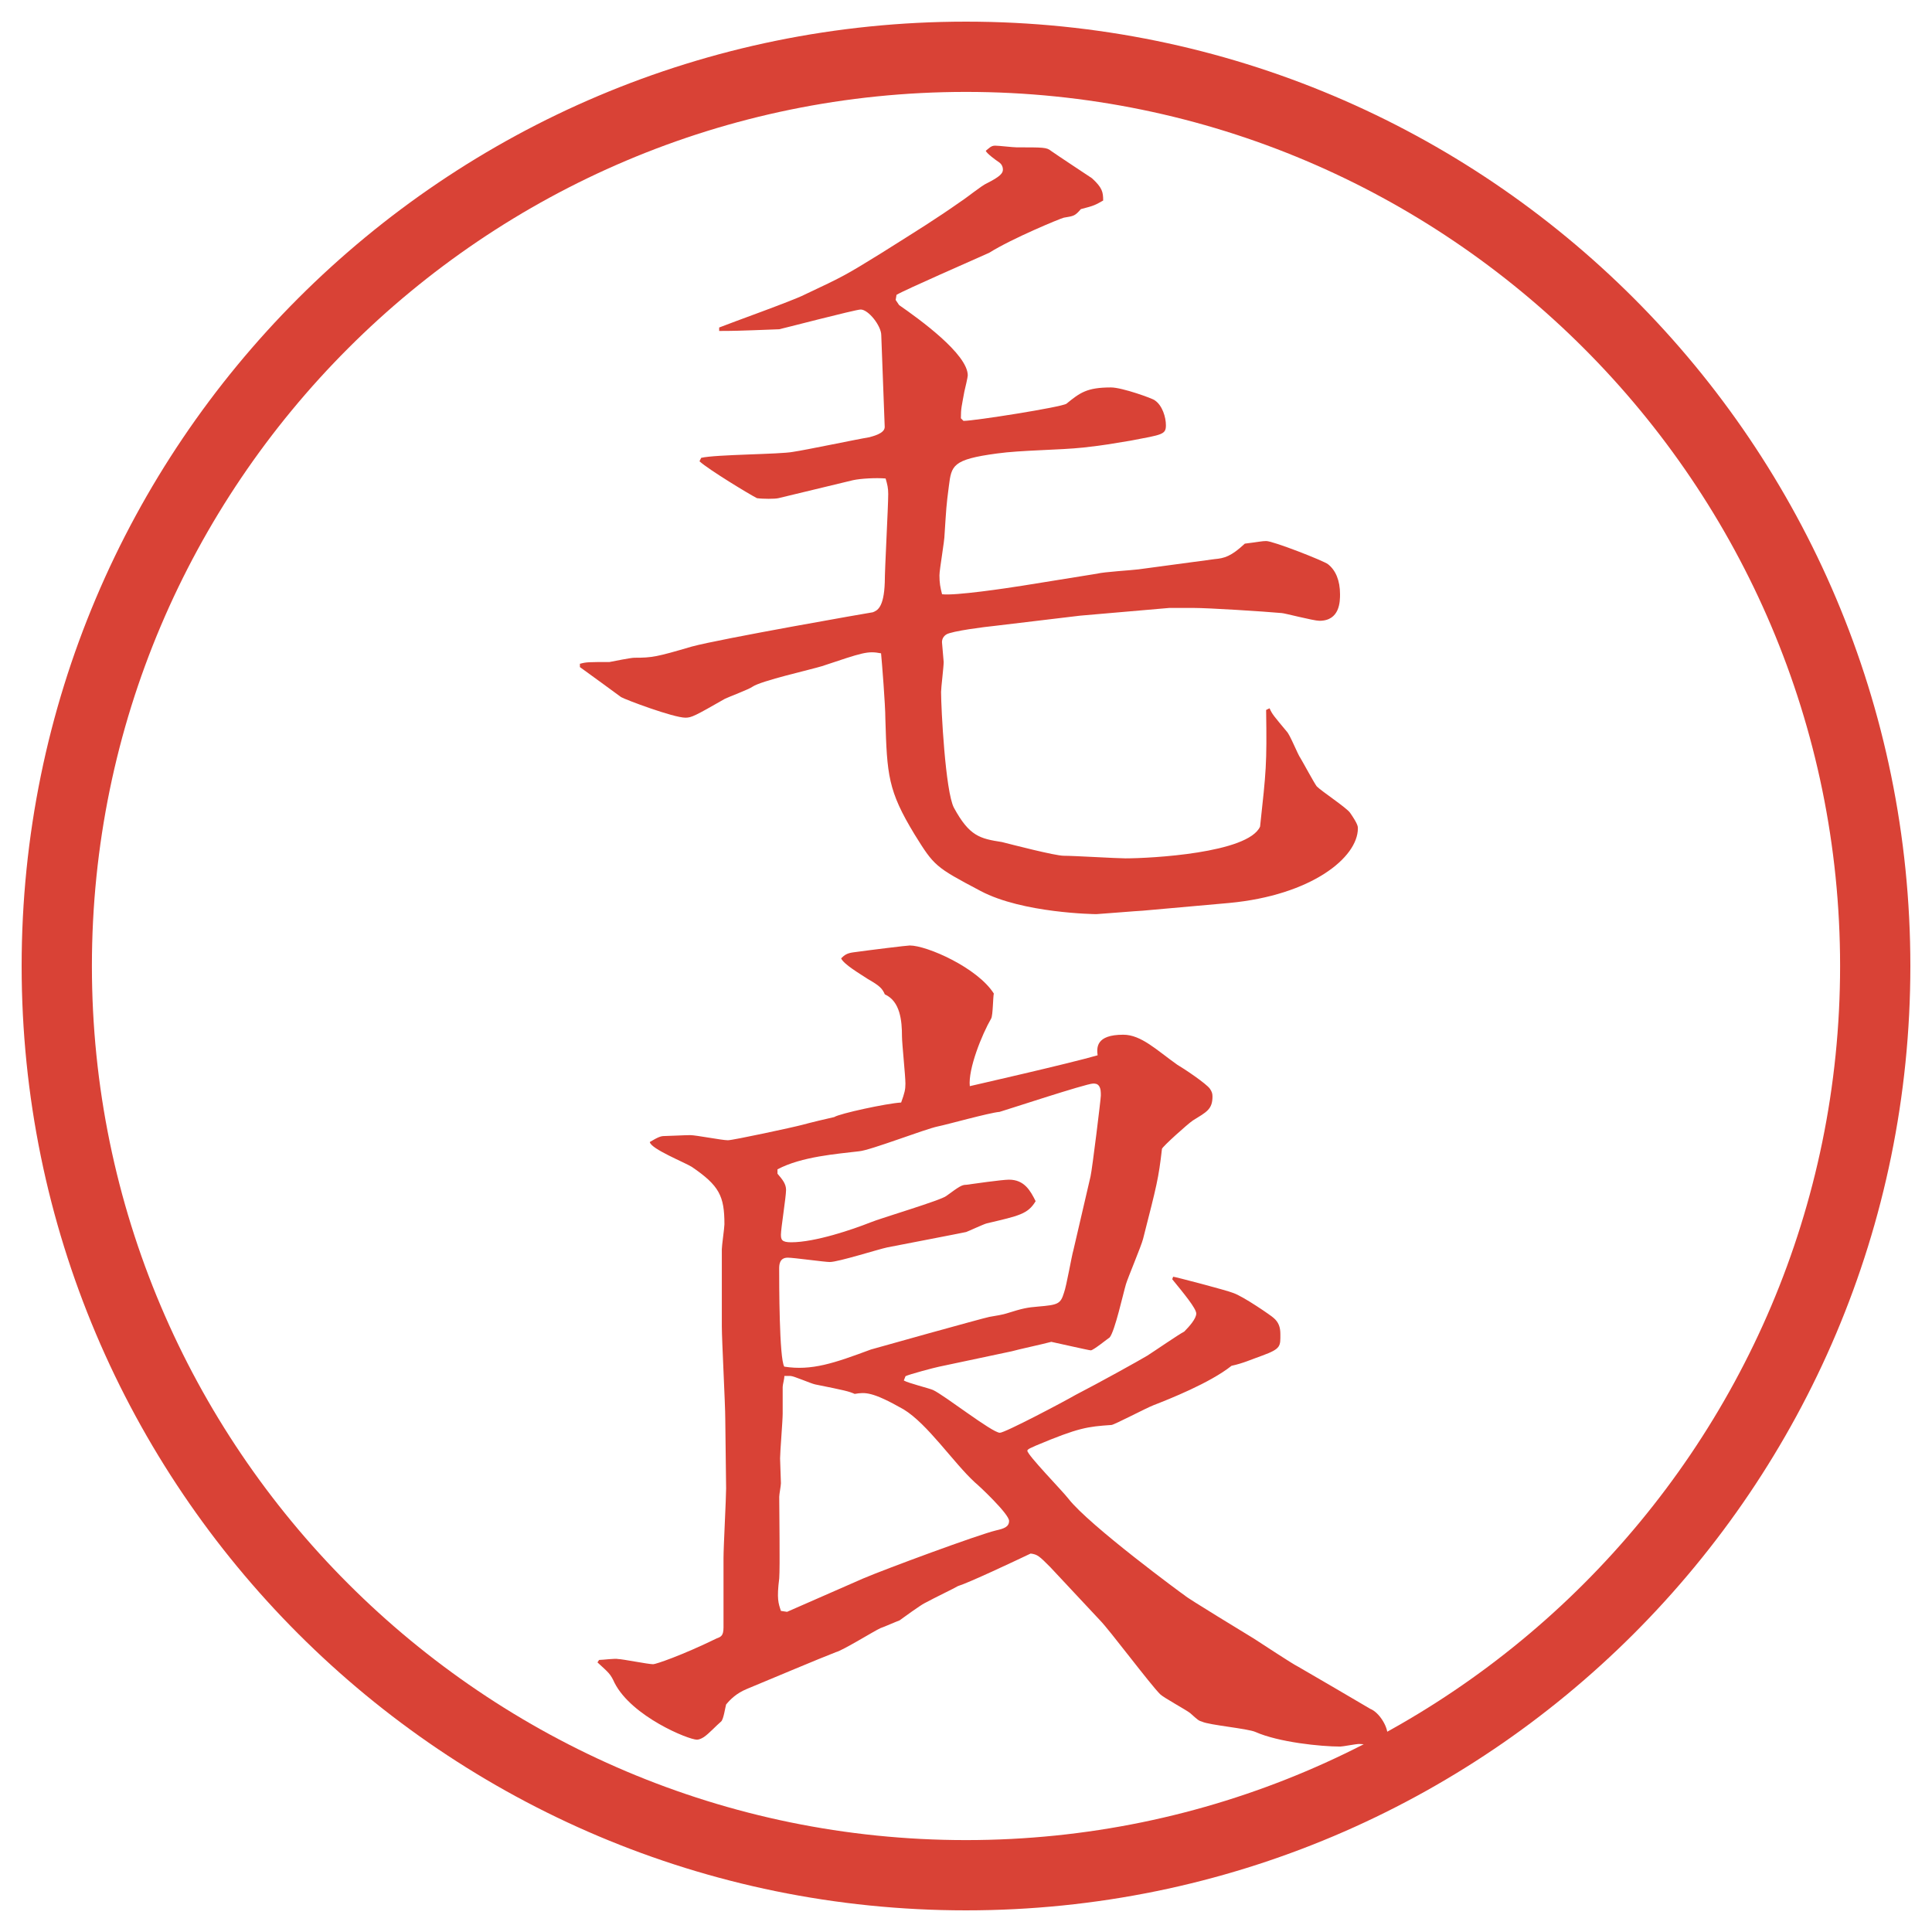 <?xml version="1.0" encoding="UTF-8"?>
<svg xmlns="http://www.w3.org/2000/svg" version="1.1" viewBox="0 0 27.496 27.496">
  <!-- Generator: Adobe Illustrator 28.7.1, SVG Export Plug-In . SVG Version: 1.2.0 Build 142)  -->
  <g>
    <g id="_レイヤー_1" data-name="レイヤー_1">
      <g id="_楕円形_1" data-name="楕円形_1">
        <path d="M13.748,1.308c6.859,0,12.44,5.581,12.44,12.44s-5.581,12.44-12.44,12.44S1.308,20.607,1.308,13.748,6.889,1.308,13.748,1.308M13.748.308C6.325.308.308,6.325.308,13.748s6.017,13.44,13.44,13.44,13.44-6.017,13.44-13.44S21.171.308,13.748.308h0Z" fill="#d94236"/>
      </g>
      <g>
        <path d="M8.258,9.446c.085-.024.122-.024.415-.024.061-.012.305-.061.354-.061.256,0,.317-.012.818-.159.403-.11,2.563-.488,2.576-.488.061-.024.159-.061.171-.427,0-.195.049-1.074.049-1.257,0-.085-.012-.134-.037-.22-.134-.012-.354,0-.464.024l-1.062.256c-.049.012-.22.012-.305,0-.098-.049-.684-.403-.818-.525l.024-.049c.208-.049,1.123-.049,1.306-.085.171-.024.928-.183,1.086-.208.037-.012.22-.049.22-.146l-.049-1.306c0-.134-.183-.366-.293-.366-.073,0-1.147.281-1.16.281-.61.024-.684.024-.854.024v-.049c.183-.073,1.038-.378,1.208-.464.574-.269.61-.293,1.086-.586.562-.354.781-.488,1.147-.745.061-.037.305-.232.366-.256.195-.098.231-.146.231-.195s-.023-.085-.061-.11c-.037-.024-.171-.122-.183-.159.049-.037.073-.073.134-.073.049,0,.256.024.305.024.379,0,.428,0,.488.049.085.061.549.366.585.391.146.134.159.195.159.317-.11.061-.122.073-.317.122-.086.098-.098.098-.244.122-.049.012-.732.293-1.062.5-.244.11-1.196.525-1.318.598l-.012.073.049.073c.281.195.977.696.977,1.001,0,.024-.037.183-.049.232-.037.208-.049.232-.049.378l.037.037c.159,0,1.391-.195,1.465-.244.195-.159.293-.232.635-.232.158,0,.598.159.622.183.11.073.159.244.159.354,0,.134-.049.134-.501.22-.306.049-.342.061-.671.098-.342.037-.891.037-1.233.085-.635.085-.647.171-.684.464-.037.281-.037.317-.061.684,0,.098-.073.5-.073.586,0,.11.012.171.037.269.183.024.915-.085,1.147-.122l1.062-.171c.085-.024.5-.049.586-.061l1.086-.146c.135-.012.232-.037.428-.22.195-.024.244-.037.305-.037.098,0,.818.281.879.33.109.085.171.232.171.427,0,.098,0,.378-.293.378-.085,0-.501-.11-.537-.11-.269-.024-1.038-.073-1.257-.073h-.342l-1.27.11-1.221.146c-.122.012-.61.073-.684.122-.037.024-.061.061-.061.11,0,.024.024.256.024.281,0,.073-.037.366-.037.427,0,.232.061,1.416.183,1.648.22.403.366.439.684.488.146.037.756.195.878.195.146,0,.757.037.879.037.354,0,1.746-.073,1.916-.452.086-.793.098-.879.086-1.66l.049-.024c.037.085.061.11.244.33.049.049.158.33.195.378.037.061.195.354.232.403.072.073.427.305.476.378.11.159.11.195.11.22,0,.415-.66.952-1.832,1.062l-1.232.11c-.037,0-.635.049-.659.049-.013,0-1.049-.012-1.647-.33-.647-.342-.659-.354-.94-.806-.378-.623-.391-.842-.415-1.648,0-.195-.049-.806-.061-.928-.195-.037-.256-.012-.842.183-.159.049-.867.208-.989.293-.049.037-.342.146-.391.171-.427.244-.476.269-.562.269-.171,0-.854-.256-.916-.293-.098-.073-.452-.33-.586-.427v-.049Z" fill="#d94236"/>
        <path d="M8.527,23.624c.049,0,.232-.024.269-.013.061,0,.427.074.5.074.037,0,.403-.123.903-.367.061-.023.098-.036.098-.158v-.988c0-.159.037-.843.037-.989l-.012-.989c0-.207-.049-1.123-.049-1.318v-1.098c0-.049.037-.306.037-.354,0-.403-.073-.55-.464-.817-.098-.062-.586-.257-.598-.354.122-.073.159-.085.208-.085s.293-.013.366-.013c.085,0,.452.073.537.073.073,0,.928-.184,1.062-.22.085-.024.391-.098.452-.11.073-.049.745-.195.952-.207.049-.135.061-.184.061-.269,0-.11-.049-.573-.049-.671,0-.221-.024-.501-.244-.599-.037-.085-.073-.122-.244-.22-.11-.073-.342-.208-.378-.293.049-.049.085-.073.171-.085.269-.037.769-.098.806-.098.244,0,.964.317,1.196.684-.012.049-.012.305-.037.354-.134.231-.33.72-.305.964.049-.012,1.391-.316,1.819-.439-.013-.109-.025-.293.365-.293.257,0,.477.221.77.428.086.049.415.269.464.342.024.037.036.061.036.109,0,.184-.085.221-.28.342-.073.049-.427.367-.439.403-.049.427-.073.513-.269,1.282-.024.098-.22.561-.244.646-.037.122-.158.672-.232.757-.023.013-.231.183-.268.183-.025,0-.452-.098-.562-.121-.134.036-.476.109-.561.134l-1.038.22c-.061.012-.427.109-.476.135l-.024.061c.061.037.354.109.415.135.159.072.842.609.952.609.074,0,.927-.451,1.074-.537.354-.183.904-.488,1.025-.561.098-.062.452-.306.525-.342.073-.074.171-.184.171-.257s-.183-.293-.342-.488l.013-.036c.023,0,.769.195.854.231.146.049.55.329.574.354.073.061.098.134.098.231,0,.171.012.208-.256.306-.172.061-.27.109-.439.146-.306.244-.892.476-1.111.561-.098.037-.562.281-.598.281-.342.024-.465.037-1.074.293-.049.024-.123.049-.123.073,0,.062.5.573.585.684.293.378,1.637,1.367,1.66,1.38.013.023.879.549.977.609.098.062.537.354.635.403.172.098.879.513,1.025.599.123.049.244.244.244.365,0,.086-.098.146-.183.146-.036,0-.195-.012-.22-.012-.049,0-.232.037-.269.037-.28,0-.879-.062-1.208-.208-.11-.049-.66-.098-.758-.146-.049-.013-.061-.024-.17-.122-.062-.049-.379-.22-.428-.269-.146-.146-.721-.915-.854-1.05l-.708-.757c-.158-.159-.184-.183-.281-.195-.231.11-.878.415-1.037.464-.061.037-.317.158-.476.244-.049.024-.305.207-.354.244-.037.012-.232.098-.269.109-.085.037-.537.318-.635.342-.195.074-1.062.439-1.27.525-.146.061-.232.146-.293.22-.012.036-.037.22-.073.244-.073.062-.171.171-.244.22-.037.024-.073.037-.098.037-.122,0-.928-.33-1.172-.807-.061-.134-.085-.146-.244-.293l.024-.036ZM15.521,16.739c.023-.098.146-1.099.146-1.147s0-.098-.025-.135c-.023-.036-.061-.036-.085-.036-.098,0-1.282.391-1.331.403-.146.012-.756.183-.878.207-.183.037-.964.342-1.123.354-.305.037-.818.074-1.16.257v.062c.073.085.122.146.122.231,0,.098-.073.55-.073.635,0,.073.012.11.146.11.342,0,.879-.184,1.123-.281.146-.061,1.013-.317,1.086-.379.183-.134.22-.158.281-.158.085-.012.513-.073.61-.073.22,0,.305.159.379.306-.11.183-.232.207-.696.316-.049.013-.256.11-.293.123-.049.012-1.001.195-1.123.219-.122.025-.696.208-.818.208-.073,0-.513-.062-.598-.062-.122,0-.122.11-.122.159,0,.183,0,1.282.073,1.392.391.061.708-.049,1.233-.244.037-.012,1.611-.451,1.685-.464.085-.013.208-.036.244-.049.232-.073.293-.085.452-.098.28-.024.317-.036.366-.195.037-.098.109-.524.135-.61l.244-1.05ZM11.2,22.94l1.086-.476c.317-.135,1.636-.623,1.892-.684.11-.025.183-.049.183-.135,0-.098-.427-.5-.488-.549-.305-.281-.671-.83-1.013-1.038-.452-.257-.549-.244-.696-.22-.085-.037-.134-.049-.562-.135-.061-.012-.305-.121-.354-.121h-.085c0,.049-.024.121-.024.158v.379c0,.098-.037.549-.037.635,0,.061.012.305.012.354,0,.037-.024.158-.024.195,0,.184.012,1.001,0,1.16-.037.293-.012.354.024.463l.085.013Z" fill="#d94236"/>
      </g>
    </g>
  </g>
</svg>
